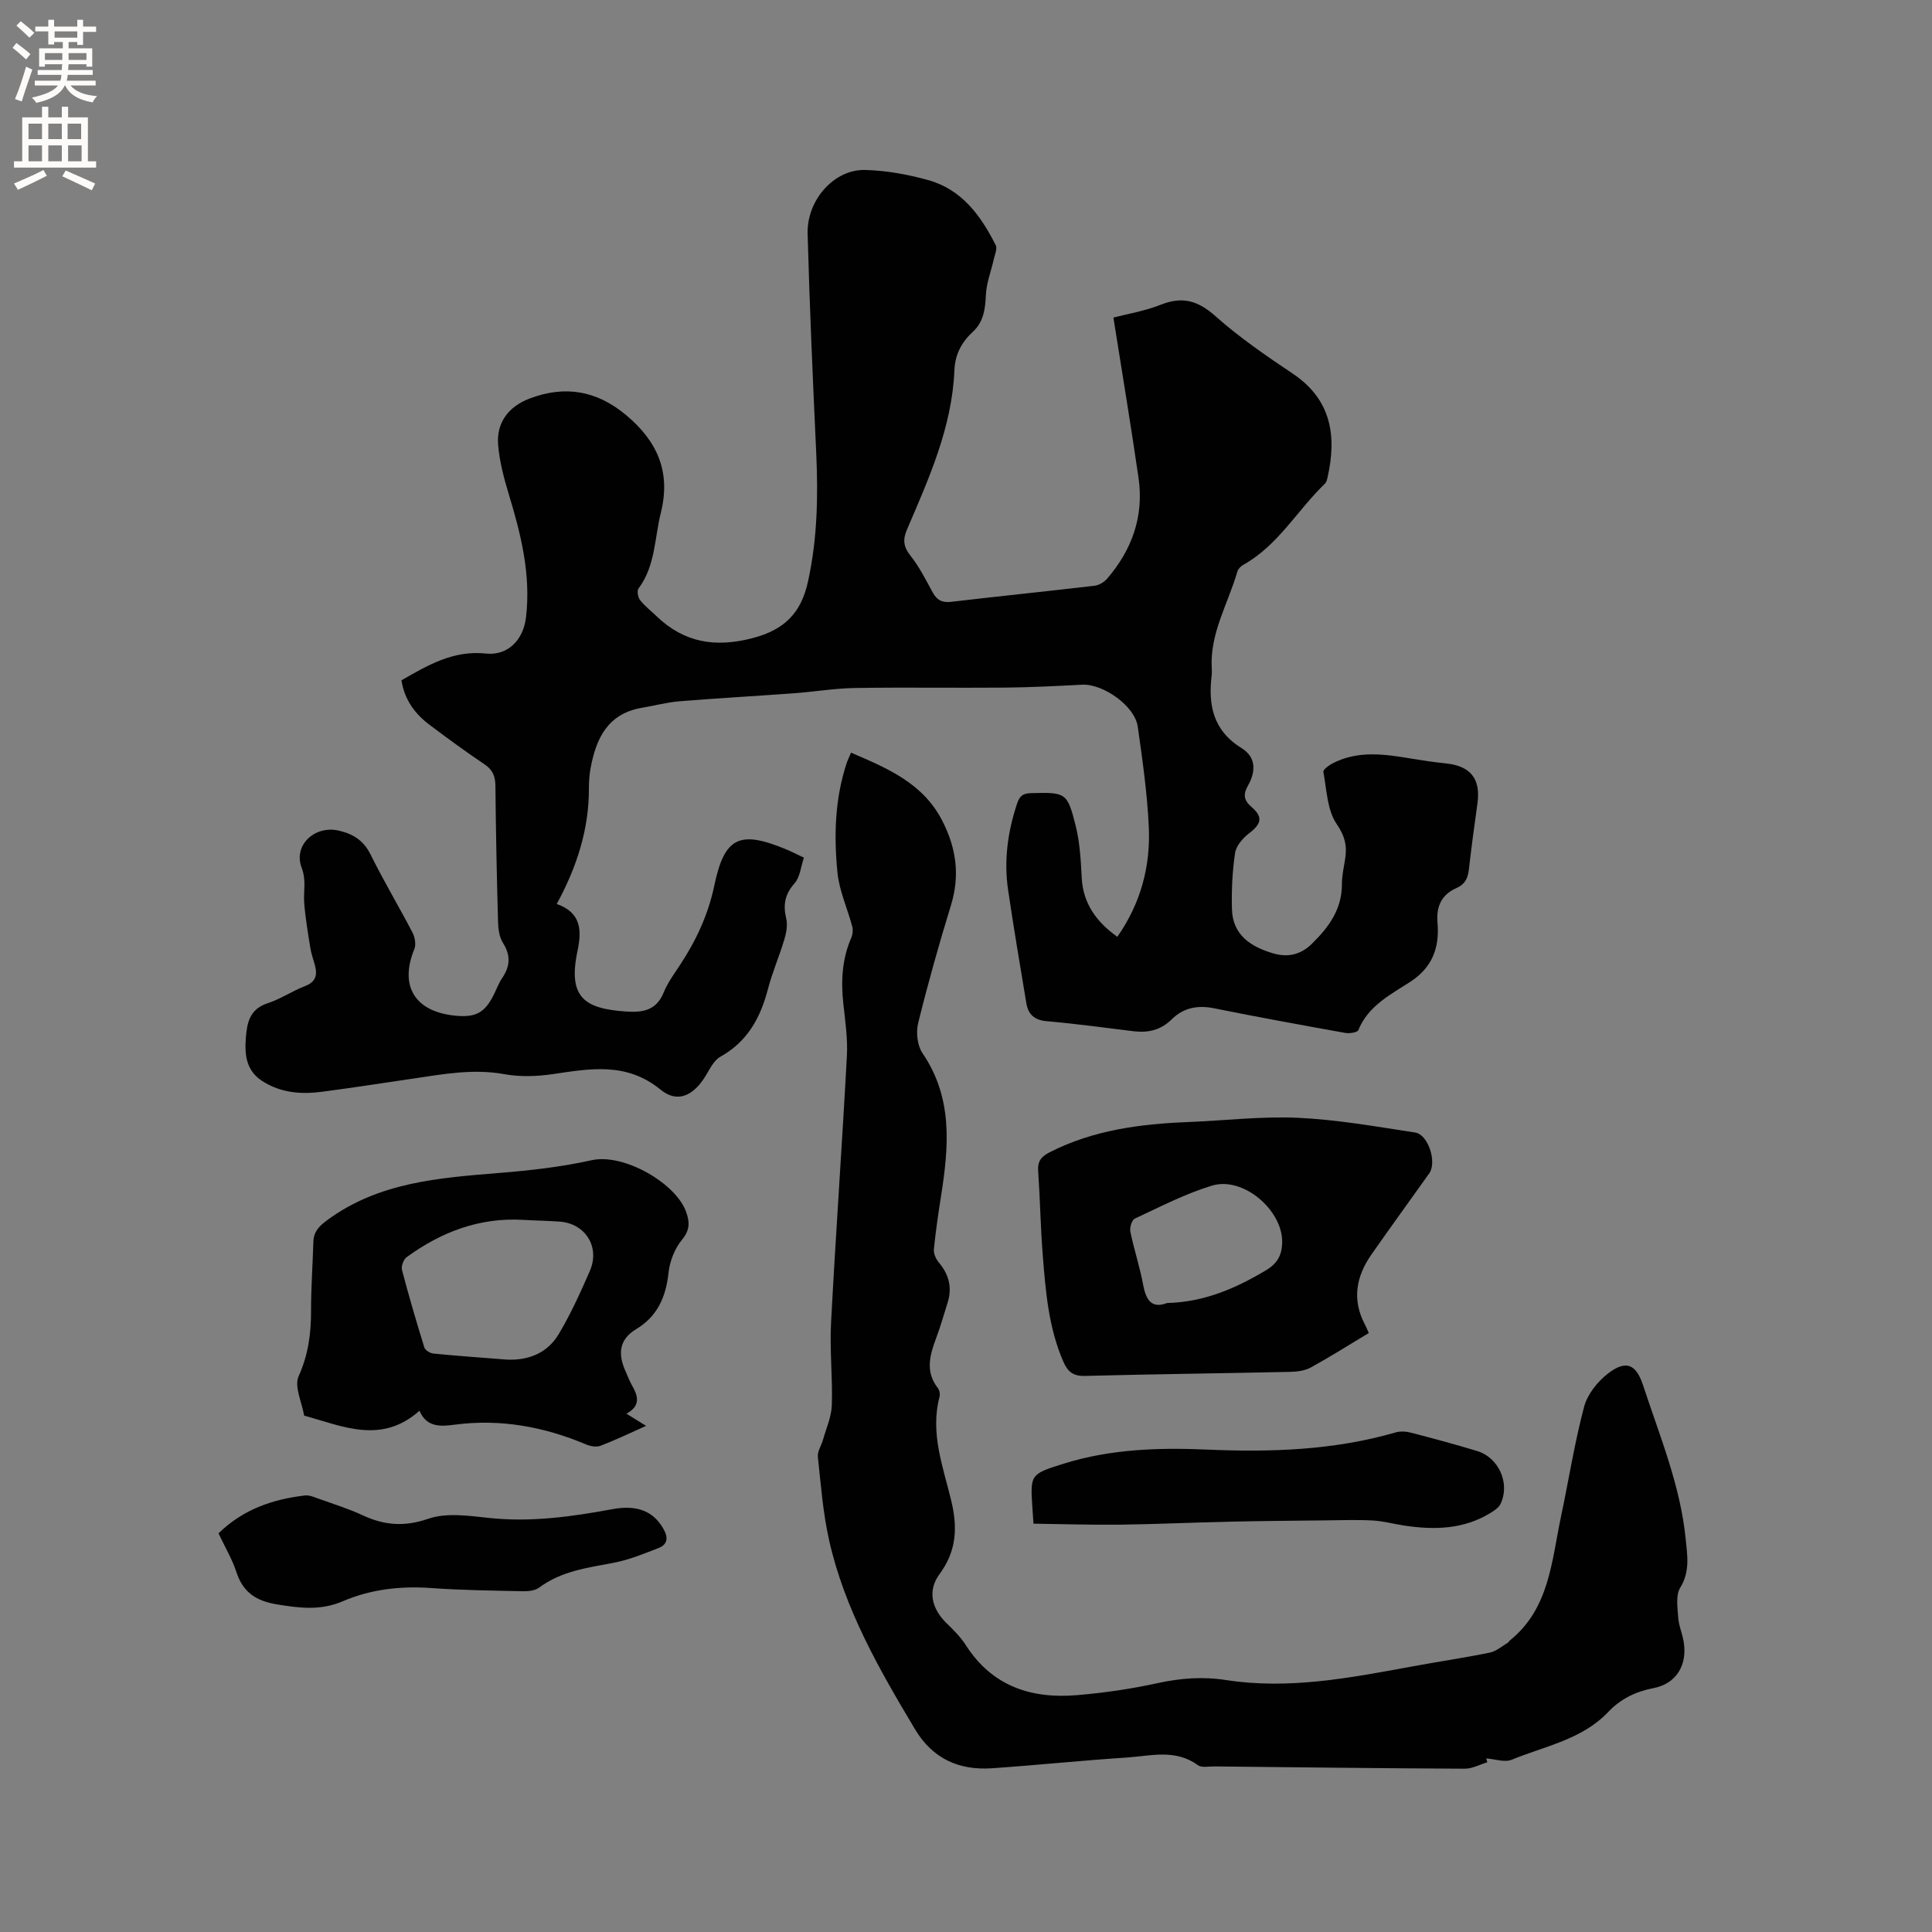 <svg enable-background="new 0 0 400 400" viewBox="0 0 400 400" xmlns="http://www.w3.org/2000/svg"><rect x="0" y="0" width="400" height="400" fill="#808080" stroke="none"/><g fill="#010102"><path d="m231.33 193.96c4.87-6.97 6.88-14.61 6.52-22.7-.32-6.96-1.31-13.91-2.29-20.82-.6-4.27-7.15-8.9-11.52-8.68-5.27.27-10.55.55-15.83.6-10.39.09-20.79-.08-31.18.08-4.21.07-8.4.78-12.61 1.09-7.9.58-15.81 1.02-23.71 1.66-2.62.21-5.2.91-7.81 1.35-7.07 1.2-9.5 6.34-10.63 12.54-.25 1.35-.34 2.74-.34 4.12.02 8.45-2.47 16.24-6.66 23.96 5.18 1.82 5.16 5.63 4.29 9.75-2.04 9.67 1.53 11.91 9.98 12.51 3.56.25 6.35-.2 7.88-3.96.83-2.04 2.19-3.87 3.41-5.73 3.32-5.07 5.8-10.35 7.07-16.43 2.11-10.07 5.3-11.41 14.8-7.48 1.16.48 2.28 1.06 3.74 1.74-.64 1.89-.8 4.06-1.95 5.34-2.02 2.27-2.38 4.47-1.71 7.28.32 1.34.02 2.95-.39 4.32-1.03 3.45-2.48 6.77-3.39 10.25-1.55 5.95-4.23 10.9-9.85 14.03-1.34.75-2.18 2.52-3.05 3.95-2.48 4.09-5.8 5.76-9.31 2.89-7.07-5.78-14.55-4.38-22.37-3.23-3.29.48-6.79.59-10.04 0-6.56-1.19-12.87.05-19.25.98-6.19.9-12.36 1.88-18.56 2.68-4.28.55-8.45.22-12.25-2.22-3.38-2.17-3.69-5.46-3.42-8.96.24-3.14.81-5.96 4.49-7.15 2.7-.87 5.12-2.55 7.78-3.57 2.19-.84 2.57-2.24 2.05-4.22-.32-1.23-.77-2.43-.97-3.68-.5-3.1-1.03-6.21-1.27-9.33-.18-2.41.48-4.63-.53-7.28-1.78-4.7 2.77-8.82 7.7-7.67 2.91.68 5.1 2 6.54 4.89 2.72 5.5 5.88 10.78 8.72 16.23.5.97.76 2.47.37 3.42-3.12 7.6.08 12.93 8.43 13.77 4.28.43 6.15-.58 8.04-4.37.57-1.14 1-2.36 1.71-3.4 1.65-2.43 1.83-4.68.18-7.28-.79-1.24-.99-2.99-1.03-4.52-.26-9.33-.45-18.66-.54-27.99-.02-1.98-.54-3.33-2.25-4.47-3.87-2.6-7.63-5.36-11.36-8.16-3.05-2.29-5.22-5.21-5.84-9.24 5.48-3.14 10.74-6.26 17.49-5.54 4.55.48 7.74-2.83 8.29-7.48 1.04-8.75-.99-17.03-3.5-25.3-1.04-3.42-1.99-6.95-2.27-10.48-.37-4.64 2.25-7.91 6.5-9.53 7.28-2.77 13.87-1.71 20.01 3.43 6.49 5.43 9.28 11.78 7.18 20.21-1.32 5.29-1.12 11-4.62 15.68-.36.48-.13 1.82.31 2.39.97 1.24 2.25 2.23 3.4 3.33 5.73 5.51 12.18 6.57 19.92 4.55 6.57-1.72 10.02-5.17 11.45-11.68 1.97-8.92 2.12-17.84 1.7-26.88-.7-15.04-1.36-30.08-1.77-45.13-.19-7.03 5.51-13.39 11.89-13.23 4.39.11 8.85.92 13.09 2.1 6.94 1.93 10.9 7.38 13.97 13.49.35.69-.17 1.85-.38 2.78-.56 2.53-1.56 5.03-1.67 7.57-.12 2.89-.49 5.53-2.66 7.53-2.37 2.19-3.71 4.7-3.85 8.01-.5 11.8-5.27 22.36-9.82 32.97-.9 2.1-.74 3.57.73 5.42 1.83 2.3 3.17 4.99 4.59 7.59.88 1.6 1.95 2.17 3.83 1.95 9.89-1.16 19.8-2.17 29.7-3.33.92-.11 1.98-.75 2.6-1.47 5.16-6.01 7.64-12.95 6.49-20.87-1.58-10.88-3.39-21.74-5.2-33.18 2.82-.74 6.47-1.34 9.83-2.67 4.48-1.78 7.7-.82 11.3 2.38 4.96 4.42 10.52 8.22 16.06 11.94 7.97 5.36 9.1 12.94 7.11 21.59-.09.4-.22.87-.49 1.13-5.73 5.5-9.69 12.78-16.9 16.81-.52.29-1.08.85-1.24 1.39-1.92 6.66-5.75 12.82-5.31 20.1.03.42.05.85 0 1.27-.77 6.22.21 11.51 6.2 15.22 2.94 1.82 3 4.75 1.29 7.76-.98 1.72-.93 2.97.73 4.39 2.46 2.11 2.06 3.51-.49 5.47-1.29.99-2.68 2.58-2.9 4.07-.57 3.81-.75 7.73-.65 11.59.13 5.44 3.97 7.86 8.59 9.21 2.9.85 5.61.3 7.91-1.95 3.51-3.43 6.28-7.15 6.27-12.38 0-1.68.36-3.37.64-5.04.46-2.73.07-4.81-1.72-7.42-1.98-2.88-2.07-7.11-2.76-10.79-.09-.46 1.1-1.35 1.86-1.75 5.33-2.78 10.9-1.92 16.48-.99 2.3.38 4.61.73 6.92.96 5.25.53 7.36 3.19 6.63 8.38-.64 4.51-1.24 9.03-1.76 13.55-.21 1.8-.74 3.08-2.59 3.9-3.03 1.34-4.21 3.73-3.91 7.2.43 5-.98 9.18-5.63 12.2-4.09 2.65-8.71 4.96-10.76 10-.2.49-1.81.74-2.68.59-9.07-1.63-18.13-3.28-27.16-5.1-3.41-.69-6.35-.14-8.8 2.28-2.24 2.22-4.86 2.83-7.86 2.47-6-.73-11.98-1.56-18-2.08-2.57-.22-3.86-1.41-4.24-3.75-1.3-7.82-2.63-15.63-3.78-23.47-.89-6.08-.07-12.02 1.87-17.85.54-1.61 1.25-2.11 2.89-2.15 7.18-.17 7.5-.18 9.24 6.77.86 3.44 1.06 7.09 1.24 10.66.27 5.44 3.05 9.21 7.38 12.32z"/><path d="m176.2 155.83c7.67 3.29 14.93 6.36 18.9 14.12 2.91 5.69 3.67 11.3 1.79 17.46-2.48 8.08-4.78 16.23-6.8 24.43-.47 1.92-.17 4.64.91 6.22 6.3 9.25 5.45 19.26 3.85 29.46-.58 3.7-1.13 7.41-1.5 11.14-.09.88.43 2.02 1.04 2.74 2.07 2.48 2.79 5.17 1.81 8.28-.77 2.42-1.45 4.87-2.34 7.25-1.33 3.55-2.37 7.01.3 10.44.34.44.51 1.26.37 1.79-2 7.49.72 14.51 2.41 21.52 1.36 5.63 1.1 10.45-2.43 15.24-2.52 3.41-1.62 7.16 1.49 10.17 1.44 1.39 2.9 2.86 3.97 4.53 5.44 8.5 13.54 11.15 23.03 10.34 5.58-.47 11.17-1.28 16.63-2.48 4.74-1.04 9.41-1.39 14.15-.65 13.03 2.02 25.72-.44 38.44-2.78 5.41-1 10.87-1.8 16.26-2.9 1.31-.27 2.47-1.32 3.69-2.03.17-.1.26-.34.42-.47 8.24-6.63 8.65-16.49 10.61-25.71 1.6-7.56 2.79-15.22 4.77-22.68.69-2.6 2.8-5.24 4.99-6.92 3.71-2.84 5.79-1.91 7.24 2.52 3.42 10.45 7.7 20.66 8.8 31.75.34 3.43.94 6.75-1.13 10.11-.96 1.56-.55 4.08-.42 6.14.11 1.67.83 3.28 1.12 4.95.86 4.88-1.49 8.79-6.24 9.7-3.7.71-6.8 2.23-9.35 4.92-5.45 5.74-13.11 7.07-19.99 9.9-1.47.61-3.5-.14-5.28-.27.07.27.15.53.22.8-1.56.47-3.12 1.34-4.68 1.33-17.28-.08-34.55-.29-51.83-.47-1.16-.01-2.64.31-3.43-.27-4.66-3.4-9.79-1.9-14.74-1.57-9.3.61-18.58 1.58-27.88 2.22-6.82.47-12.29-1.99-15.91-8.05-7.41-12.39-14.6-24.9-17.8-39.15-1.27-5.65-1.71-11.5-2.33-17.29-.12-1.11.72-2.31 1.05-3.48.67-2.39 1.76-4.78 1.84-7.19.19-5.68-.46-11.4-.16-17.07.97-18.42 2.29-36.82 3.28-55.24.19-3.57-.34-7.19-.73-10.77-.52-4.72-.28-9.3 1.64-13.72.3-.68.39-1.6.2-2.31-.99-3.73-2.68-7.37-3.06-11.15-.77-7.71-.54-15.46 1.99-22.95.22-.56.49-1.12.82-1.9z"/><path d="m283.39 275.99c-4.18 2.51-8.02 4.94-12 7.13-1.22.67-2.82.88-4.26.91-14.18.31-28.37.47-42.55.84-2.47.06-3.56-.94-4.45-3-3.05-7.04-3.65-14.54-4.24-22.02-.46-5.8-.55-11.64-.95-17.45-.14-2.02.68-2.97 2.41-3.85 9-4.58 18.69-5.85 28.59-6.24 7.61-.3 15.25-1.23 22.83-.88 8.11.38 16.18 1.82 24.23 3.05 2.73.42 4.53 6.18 2.91 8.45-3.99 5.61-8.04 11.18-11.98 16.82-3.18 4.55-4.05 9.38-1.32 14.51.25.46.43.94.78 1.73zm-41.78-6.21c7.76-.2 14.26-3.06 20.53-6.8 2.39-1.43 3.33-3.25 3.32-5.93-.02-6.63-8.14-13.52-14.53-11.58-5.51 1.67-10.72 4.38-15.98 6.83-.62.29-1.1 1.88-.92 2.72.77 3.72 1.98 7.36 2.67 11.09.6 3.14 1.8 4.86 4.91 3.67z"/><path d="m129.7 292.69c1.48.92 2.55 1.58 4.07 2.52-3.39 1.51-6.37 2.95-9.44 4.12-.86.33-2.13.1-3.03-.29-8.73-3.68-17.74-5.32-27.21-4.07-2.86.38-5.77.57-7.24-2.89-7.9 7.02-15.91 3.19-23.88 1.01-.46-2.76-2.1-6.04-1.14-8.16 2-4.45 2.58-8.83 2.57-13.54-.01-4.76.34-9.51.48-14.27.06-2.1 1.13-3.22 2.85-4.49 10.65-7.86 23.09-8.76 35.6-9.78 6.42-.52 12.89-1.24 19.16-2.64 6.69-1.49 17.52 4.82 19.58 10.74.75 2.15.77 3.72-.87 5.72-1.51 1.84-2.54 4.46-2.79 6.84-.52 4.99-2.34 9.06-6.65 11.64-4.03 2.41-3.64 5.75-2.15 8.98.4.86.71 1.78 1.19 2.6 1.25 2.19 1.99 4.27-1.1 5.96zm-24.81-11.2c4.54.22 8.47-1.37 10.79-5.28 2.48-4.16 4.5-8.62 6.44-13.07 2.15-4.94-.89-9.8-6.19-10.21-2.53-.19-5.06-.22-7.6-.37-9.05-.53-16.98 2.5-24.16 7.74-.64.47-1.14 1.87-.94 2.64 1.41 5.39 2.98 10.73 4.63 16.05.18.57 1.19 1.18 1.87 1.25 5.05.5 10.11.85 15.16 1.25z"/><path d="m213.97 315.46c-.12-1.83-.16-2.46-.21-3.09-.48-7.14-.49-7.16 6.53-9.35 9.65-3.01 19.58-3.33 29.57-2.9 13.18.57 26.25.16 39.04-3.54.96-.28 2.12-.24 3.1.01 4.61 1.19 9.21 2.43 13.77 3.81 4.56 1.37 6.93 6.72 4.89 10.99-.37.76-1.27 1.35-2.05 1.83-5.56 3.43-11.62 3.57-17.83 2.64-2.2-.33-4.37-.94-6.58-1.06-3.32-.18-6.66-.05-10-.02-6.44.07-12.88.12-19.32.26-7.72.17-15.44.53-23.16.63-5.87.06-11.75-.13-17.75-.21z"/><path d="m45.24 317.46c5.14-5.01 11.26-7.06 17.91-7.84.88-.1 1.85.32 2.73.64 3.09 1.11 6.24 2.08 9.2 3.46 4.5 2.09 8.63 2.43 13.6.72 3.77-1.3 8.38-.61 12.55-.17 8.66.93 17.1-.25 25.54-1.81 5.22-.97 8.59.46 10.65 4.19.99 1.79.74 3.14-1.07 3.85-3.03 1.18-6.08 2.44-9.25 3.05-5.41 1.03-10.85 1.7-15.47 5.14-.83.61-2.16.78-3.25.76-6.35-.14-12.71-.2-19.04-.66-6.36-.46-12.57.24-18.34 2.72-4.63 1.99-8.94 1.43-13.61.67-4.33-.7-7.09-2.48-8.46-6.74-.88-2.69-2.38-5.18-3.69-7.98z"/></g><path d="m2.6 9.9.8-1c.9.7 1.9 1.4 2.9 2.3l-.9 1.1c-1.1-1-2-1.8-2.8-2.4zm.5 10.6c.9-2.1 1.6-4.3 2.3-6.7.4.2.8.4 1.3.6-.7 2.1-1.5 4.3-2.2 6.6zm.3-15.2.9-.9c1 .8 2 1.6 2.8 2.4l-1 1c-.9-.9-1.8-1.7-2.7-2.5zm12.6-1.2h1.2v1.4h2.7v1.1h-2.7v2.7h-1.2v-.6h-1.8v1.3h4.9v3.8h-1.2v-.5h-3.7c0 .4-.1.9-.1 1.2h5.1v1h-5.2c0 .5-.1.9-.2 1.2h6v1h-5.2c1.1 1.3 2.9 2 5.5 2.2-.4.4-.7.8-.9 1.3-2.9-.5-4.8-1.6-5.7-3.5h-.1c-.8 1.7-2.7 2.9-5.9 3.6-.2-.4-.6-.8-.9-1.1 2.8-.6 4.6-1.4 5.4-2.5h-4.8v-1h5.3c.1-.3.2-.7.2-1.2h-4.9v-1h5c0-.4 0-.8.1-1.2h-3.6v.5h-1.2v-3.8h4.9v-1.3h-1.8v.5h-1.2v-2.7h-2.7v-1h2.7v-1.4h1.2v1.4h4.8zm-6.7 8.3h3.6c0-.4 0-.9 0-1.4h-3.6zm1.9-4.6h4.8v-1.3h-4.7v1.3zm6.7 3.2h-3.7v1.4h3.7z" fill="#fcfbfa"/><path d="m8.7 22.1h1.3v2.2h2.8v-2.2h1.3v2.2h4.1v9.1h1.7v1.3h-17v-1.3h1.7v-9.1h4.1zm.3 13.1.7 1.2c-1.8.9-3.8 1.9-6 2.9-.2-.4-.5-.8-.8-1.3 2.3-1 4.4-1.9 6.1-2.8zm-3.1-6.4h2.8v-3.2h-2.8zm0 4.6h2.8v-3.3h-2.8zm4.1-4.6h2.8v-3.2h-2.8zm0 4.6h2.8v-3.3h-2.8zm3.6 1.9c2.1.9 4.1 1.8 6.1 2.7l-.7 1.4c-2.2-1.1-4.2-2-6.1-2.9zm3.2-9.7h-2.8v3.2h2.8zm-2.7 7.8h2.8v-3.3h-2.8z" fill="#fcfbfa"/></svg>